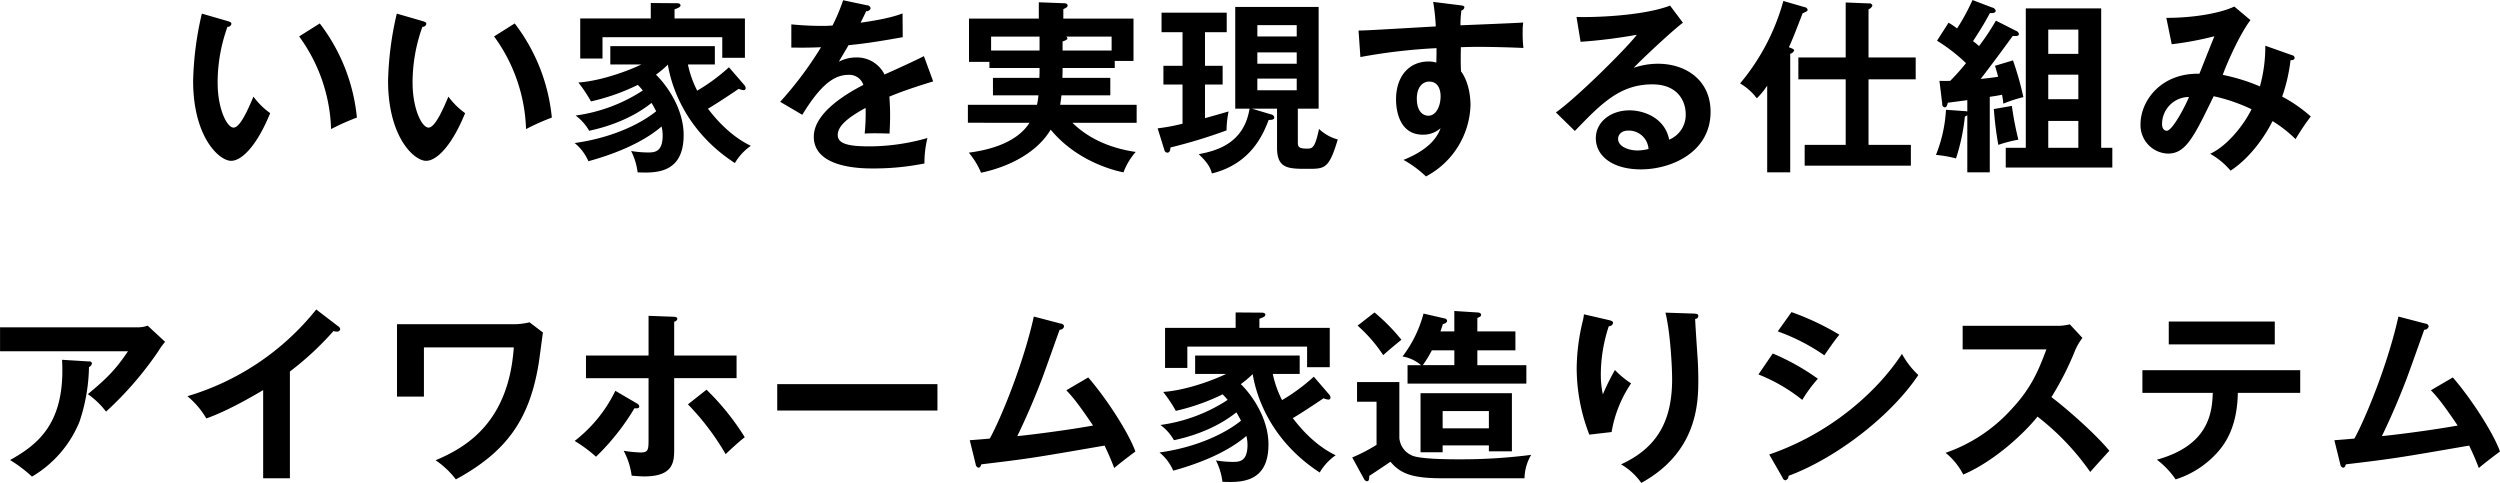 <svg xmlns="http://www.w3.org/2000/svg" width="646.342" height="124.84" viewBox="0 0 646.342 124.84">
  <defs>
    <style>
      .cls-1 {
        fill-rule: evenodd;
      }
    </style>
  </defs>
  <path id="いい家を実現する仕組み_アイワホーム家造りシステム" data-name="いい家を実現する仕組み アイワホーム家造りシステム" class="cls-1" d="M445.125,8524.52a83.3,83.3,0,0,0-2.256,17.38c0,14.44,6.672,20.68,9.84,20.68,2.593,0,6.529-3.6,10.081-12.33a19.113,19.113,0,0,1-4.32-4.27c-1.152,2.68-3.36,8.01-5.137,8.01-1.728,0-4.128-4.85-4.128-11.61a42.368,42.368,0,0,1,2.544-14.45,0.943,0.943,0,0,0,1.008-.72c0-.44-0.24-0.53-1.008-0.77Zm25.154,5.9a42.761,42.761,0,0,1,8.257,23.96,57.2,57.2,0,0,1,6.672-2.98,47.481,47.481,0,0,0-9.6-24.34Zm25.246-5.9a83.3,83.3,0,0,0-2.256,17.38c0,14.44,6.672,20.68,9.84,20.68,2.593,0,6.529-3.6,10.081-12.33a19.113,19.113,0,0,1-4.32-4.27c-1.152,2.68-3.36,8.01-5.137,8.01-1.728,0-4.128-4.85-4.128-11.61a42.368,42.368,0,0,1,2.544-14.45,0.943,0.943,0,0,0,1.008-.72c0-.44-0.24-0.53-1.008-0.77Zm25.154,5.9a42.761,42.761,0,0,1,8.257,23.96,57.2,57.2,0,0,1,6.672-2.98,47.481,47.481,0,0,0-9.6-24.34Zm60.721,7.97a48.856,48.856,0,0,1-8.209,6.05,26.931,26.931,0,0,1-2.4-6.77h6.961v-4.75H550.725v4.75h8.017c-2.928,1.44-10.129,4.23-16.274,4.66a37.726,37.726,0,0,1,3.265,4.89,55,55,0,0,0,12.1-4.27,17.535,17.535,0,0,1,1.3,1.44,42.082,42.082,0,0,1-17.378,6.48,12.485,12.485,0,0,1,3.5,3.94c3.12-.67,10.177-2.45,16.129-7.2,0.24,0.38.576,0.96,1.2,2.16-4.56,3.65-12.049,6.96-21.074,8.21a12.492,12.492,0,0,1,3.553,4.7c6.192-1.68,13.873-4.61,18.913-8.98a9.946,9.946,0,0,1,.288,2.26c0,4.27-1.968,4.46-3.792,4.46a28.551,28.551,0,0,1-4.368-.38,16.521,16.521,0,0,1,1.68,5.52c4.656,0.19,11.9.34,11.9-9.65,0-6.86-4.417-12.96-7.153-15.6a27.873,27.873,0,0,0,3.072-2.59c1.105,6.67,5.233,17.57,17.33,25.44a14.043,14.043,0,0,1,4.128-4.46c-6.048-2.88-10.081-8.31-11.089-9.6,2.017-1.16,5.761-3.65,7.969-5.14a3.191,3.191,0,0,0,1.2.34,0.482,0.482,0,0,0,.576-0.44,1.157,1.157,0,0,0-.336-0.86Zm-14.065-12.62v-2.36c1.056-.38,1.536-0.62,1.536-1,0-.58-0.672-0.58-1.152-0.58l-6.529-.05v3.99H542.949v10.36h5.76v-5.52h30.963v5.33h5.856v-10.17H567.335Zm43.583-4.71a48.864,48.864,0,0,1-2.736,6.53,27.786,27.786,0,0,1-2.928.1c-3.745,0-6.625-.29-7.729-0.39v6c3.888,0.05,5.328,0,7.681-.09a94.14,94.14,0,0,1-10.561,14.11l5.712,3.36c4.561-7.49,8.113-10.32,11.857-10.32a3.8,3.8,0,0,1,3.936,2.59c-2.928,1.54-12.817,6.72-12.817,13.39,0,8.21,12.577,8.21,15.266,8.21a65.989,65.989,0,0,0,13.345-1.29,26.9,26.9,0,0,1,.768-6.58,54.663,54.663,0,0,1-15.073,2.16c-5.665,0-8.113-.77-8.113-2.93,0-2.06,1.968-4.17,7.2-7.01a50.111,50.111,0,0,1-.24,6.63c2.208-.15,6.1,0,6.432,0,0.048-1.2.144-2.64,0.144-4.75,0-1.25-.048-2.93-0.192-4.8,3.456-1.44,7.105-2.64,11.329-3.94l-2.4-6.53c-2.016,1.06-6.769,3.22-10.177,4.75a7.962,7.962,0,0,0-7.249-4.41,9.8,9.8,0,0,0-4.56,1.1c0.816-1.44,1.92-3.22,2.5-4.27,4.657-.43,9.457-1.25,14.017-2.07l-0.048-6.14c-1.584.58-4.032,1.44-10.849,2.4,0.576-1.15.912-1.82,1.441-2.98a1.054,1.054,0,0,0,1.152-.76,0.963,0.963,0,0,0-.96-0.77Zm56.689,20.07c0.048-1.59.048-1.78,0.048-2.55h13.489v-1.82h4.848v-10.95H667.847v-2.44c0.864-.44,1.1-0.53,1.1-0.96,0-.58-0.816-0.58-1.056-0.58l-6.385-.24v4.22H643.46V8537h5.281v1.58H661.7c0,1.35,0,1.59-.048,2.55h-12v4.51h11.761a16.983,16.983,0,0,1-.384,2.45H643.172v4.65H659.11c-3.456,5.43-10.993,7.11-15.7,7.73a20.2,20.2,0,0,1,3.169,5.19c7.488-1.59,14.545-5.33,18-11.14,6.433,7.78,15.458,10.37,18.818,11.04a17.069,17.069,0,0,1,3.168-5.28c-5.328-.77-11.521-2.78-16.369-7.54h16.609v-4.65H667.031c0.1-.63.192-1.3,0.336-2.45h12.625v-4.51H667.607Zm-5.9-7.06H649.173v-3.6H661.7v3.6Zm5.953-2.35c0.336-.1,1.248-0.43,1.248-0.77a0.646,0.646,0,0,0-.336-0.48h11.761v3.6H667.655v-2.35Zm48.959,17.38H723.1v10.08c0,5.47,2.928,5.47,7.969,5.47,4.368,0,5.472,0,7.728-7.59a11.35,11.35,0,0,1-4.848-2.73c-1.056,5.09-1.776,5.09-3.12,5.09-2.257,0-2.353-.53-2.353-1.78v-8.54h5.377v-26.31H712.294v26.31h3.7c-1.44,8.97-8.5,10.89-13.153,11.76,2.592,2.4,3.121,3.84,3.409,4.99,10.32-2.55,13.345-10.42,14.689-13.83,1.056-.04,1.44-0.14,1.44-0.72a0.962,0.962,0,0,0-.816-0.72Zm11.569-14.55v2.93H718.007v-2.93h10.176Zm-10.176-4.13v-2.93h10.176v2.93H718.007Zm10.176,10.9v3.02H718.007v-3.02h10.176Zm-23.714-12h5.617v-5.04h-16.85v5.04h5.425v8.69h-4.945v4.85h4.945v10.12a49.533,49.533,0,0,1-6.433,1.2l1.728,5.57a0.856,0.856,0,0,0,.721.72c0.624,0,.816-0.48.864-1.34a134.914,134.914,0,0,0,14.5-4.42,25.317,25.317,0,0,1,.528-4.89c-1.008.28-5.473,1.58-6.1,1.72v-8.68h4.561v-4.85h-4.561v-8.69Zm58.993-7.83a53.2,53.2,0,0,1,.672,6.34c-16.561.96-18.385,1.06-19.97,1.06l0.481,6.86a147.184,147.184,0,0,1,19.681-2.3c0,1.05,0,1.72-.048,3.74a6.29,6.29,0,0,0-2.016-.29c-5.088,0-8.4,3.89-8.4,9.8,0,3.21,1.056,9.12,6.913,9.12a6.758,6.758,0,0,0,4.608-1.68c-0.576,1.48-2.064,5.18-9.6,8.2a27.609,27.609,0,0,1,5.809,4.28,21.582,21.582,0,0,0,11.521-18.44c0-.57,0-5.42-2.448-8.73-0.144-2.26-.048-5.43-0.048-6.24,2.16-.1,7.056-0.2,16.177.19a31.565,31.565,0,0,1-.192-4.23,13.71,13.71,0,0,1,.144-2.35c-0.576.05-2.16,0.15-16.225,0.72a26.282,26.282,0,0,1,.24-3.84,0.945,0.945,0,0,0,.768-0.81c0-.34-0.336-0.44-1.1-0.53Zm-1.056,20.6c2.688,0,2.976,2.73,2.976,3.74,0,2.79-1.248,5.09-3.168,5.09-0.816,0-2.976-.48-2.976-4.46C759.238,8543.53,760.774,8542.09,762.406,8542.09Zm62.305-19.64c-7.345,2.79-20.594,3.08-24.194,2.93l1.056,6.43a135.322,135.322,0,0,0,14.545-1.82c-2.736,3.6-15.793,16.51-20.929,20.07l4.9,4.8c6.769-7.01,11.617-12.05,20.018-12.05,7.008,0,8.64,4.85,8.64,7.63a6.914,6.914,0,0,1-4.272,6.67c-1.1-5.66-6.576-7.58-10.225-7.58-4.992,0-8.737,3.07-8.737,7.2,0,4.56,4.273,8.06,11.665,8.06,7.825,0,18-4.41,18-14.88,0-8.26-6.481-12.43-13.585-12.43a19.642,19.642,0,0,0-6.289,1.05c1.824-1.96,9.793-9.45,12.721-11.66Zm-5.568,37.06a11.519,11.519,0,0,1-2.881.39c-2.352,0-4.992-1.06-4.992-2.98,0-1.1.864-2.16,2.64-2.16A5.111,5.111,0,0,1,819.143,8559.51Zm50.976-1.05H859.51v5.37h27.458v-5.37H876.023v-16.95h12.193v-5.66H876.023v-12.44a1.759,1.759,0,0,0,1.008-.96,0.793,0.793,0,0,0-.96-0.57l-5.952-.24v14.21H857.878v5.66h12.241v16.95Zm-14.354-23.57a1.272,1.272,0,0,0,1.008-.87c0-.29-0.384-0.43-1.344-0.81,0.816-1.68,2.353-5.67,3.553-8.79,0.528-.19,1.3-0.53,1.3-0.86a0.915,0.915,0,0,0-.816-0.72l-5.473-1.59a56.247,56.247,0,0,1-11.185,21.32,14.5,14.5,0,0,1,4.321,3.84,18.517,18.517,0,0,0,2.688-3.27v22.42h5.952v-30.67Zm80.4,24.33v-36.05h-19.49v36.05h-5.184v5.09h27.554v-5.09h-2.88Zm-13.681-12.57v-6.34h7.776v6.34h-7.776Zm0,12.57v-6.96h7.776v6.96h-7.776Zm0-24.29v-6.28h7.776v6.28h-7.776Zm-13.537-8.59a62.089,62.089,0,0,1-4.369,6.58c-0.624-.58-1.1-0.96-1.536-1.3,1.872-2.88,2.688-4.17,4.369-7.25,0.528,0.05,1.488.05,1.488-.62a1.232,1.232,0,0,0-.96-0.82l-5.041-1.92a55.8,55.8,0,0,1-3.984,7.35,19.327,19.327,0,0,0-2.208-1.49l-2.977,4.66a44.146,44.146,0,0,1,7.489,5.8,58.4,58.4,0,0,1-4.08,4.57c-0.96.04-1.537,0.04-2.785,0l0.72,5.95a0.806,0.806,0,0,0,.625.91c0.528,0,.624-0.48.816-1.2,2.16-.29,2.976-0.38,5.04-0.67v2.93a3.662,3.662,0,0,0-.816-0.1l-4.7-.34a36.339,36.339,0,0,1-2.593,11.67,30.638,30.638,0,0,1,5.185.91,51.675,51.675,0,0,0,2.3-10.85,1.647,1.647,0,0,0,.624-0.33v14.78h5.809v-19.54c1.44-.19,1.92-0.28,3.168-0.52a20.528,20.528,0,0,1,.336,2.3,32.685,32.685,0,0,1,5.184-1.68,78.53,78.53,0,0,0-2.688-9.51l-4.656,1.4c0.24,0.76.432,1.34,0.816,2.83-1.392.24-2.353,0.33-4.513,0.57,2.737-3.55,5.617-7.44,8.3-11.13,0.96,0.09,1.584.05,1.584-.48a1.069,1.069,0,0,0-.72-0.82Zm-0.528,22.85a87.753,87.753,0,0,0,1.152,9.27,34.133,34.133,0,0,1,5.184-1.35,81.338,81.338,0,0,1-1.68-8.73Zm70.177-16.37a38.243,38.243,0,0,1-1.392,10.52,48.834,48.834,0,0,0-9.6-2.98c0.624-1.92,4.129-10.18,7.153-14.16l-4.176-3.51c-3.265,1.59-10.033,2.93-17.57,2.93l1.392,6.82a84.436,84.436,0,0,0,11.041-2.07c-0.576,1.35-3.264,8.16-3.888,9.7-10.033-.24-15.217,7.11-15.217,13.01a7.334,7.334,0,0,0,7.1,7.63c4.609,0,6.673-4.27,11.809-14.83a44.835,44.835,0,0,1,9.793,3.36c-1.92,3.94-6.193,9.46-10.705,11.52a19.053,19.053,0,0,1,5.281,4.37c5.808-3.84,9.5-10.08,10.848-12.82a32.727,32.727,0,0,1,5.953,4.66,61.836,61.836,0,0,1,3.936-5.86,37.462,37.462,0,0,0-7.392-5.13,44.52,44.52,0,0,0,2.16-9.41c0.384,0,1.056-.05,1.056-0.63a0.761,0.761,0,0,0-.672-0.67Zm-19.729,13.25c-0.768,1.97-4.225,8.74-5.761,8.74-0.1,0-1.2-.05-1.2-1.73A7,7,0,0,1,958.87,8546.07Zm-565.922,59.55v6.19h33.075c-3.216,4.8-5.472,7.01-10.369,11.09a21.267,21.267,0,0,1,4.7,4.52,88.281,88.281,0,0,0,13.537-15.65,20.132,20.132,0,0,1,1.728-2.4l-4.512-4.18a7.259,7.259,0,0,1-2.688.43H392.948Zm16.034,8.4c0.912,16.47-6.289,21.89-13.441,25.92a35.323,35.323,0,0,1,5.664,4.28,29.238,29.238,0,0,0,12.289-14.21,46.856,46.856,0,0,0,2.448-14.12,1.247,1.247,0,0,0,.769-0.96,0.639,0.639,0,0,0-.769-0.48Zm58.9,3.03a77.843,77.843,0,0,0,11.281-10.47,2.62,2.62,0,0,0,.864.15,0.771,0.771,0,0,0,.864-0.63,0.9,0.9,0,0,0-.432-0.67l-5.761-4.42a67.022,67.022,0,0,1-33.315,22.42,21.428,21.428,0,0,1,4.9,5.76c2.064-.77,6.384-2.4,14.689-7.34v22.8h6.913v-27.6Zm27.694-12.24v18.72h6.96v-12.72h23.234c-1.344,19.44-12.337,25.87-20.21,29.18a22.671,22.671,0,0,1,5.233,4.95c12.961-7.06,19.01-15.27,21.41-29.96,0.192-1.15.912-6.77,1.1-8.01l-3.456-2.64a18.462,18.462,0,0,1-3.361.48H495.573Zm65.041,8.11H544.436v5.85h16.178v15.46c0,3.03,0,3.75-2.064,3.75a31.574,31.574,0,0,1-4.369-.44,18.819,18.819,0,0,1,2.065,6.44c0.96,0.09,2.4.19,3.264,0.19,7.728,0,7.728-3.94,7.728-7.25v-18.15h16.13v-5.85h-16.13v-8.74a0.975,0.975,0,0,0,.817-0.72c0-.43-0.433-0.57-1.057-0.57l-6.384-.24v10.27Zm-8.593,9.12A36.4,36.4,0,0,1,541.508,8635a35.91,35.91,0,0,1,5.521,4.08,60.441,60.441,0,0,0,9.937-12.53c0.624,0.05,1.248.05,1.248-.48a1.034,1.034,0,0,0-.624-0.77Zm18.77,3.5a65.207,65.207,0,0,1,9.745,12.87c1.008-.96,3.312-3.12,4.944-4.37a64.514,64.514,0,0,0-9.889-12.29Zm23.085-5.23v6.82H635.3v-6.82H593.876Zm74.739,1.59c1.152,1.2,2.64,2.78,6.912,9.12-6.1,1.1-15.169,2.3-19.586,2.73,2.257-4.65,4.321-9.45,6.193-14.3,0.72-1.83,3.984-11.09,4.752-13.2a1.085,1.085,0,0,0,1.152-.92,0.912,0.912,0,0,0-.864-0.67l-6.96-1.82c-2.544,11.61-8.209,25.73-11.377,31.54-0.768.09-4.369,0.38-5.185,0.43l1.536,6.24a1.01,1.01,0,0,0,.673.86c0.384,0,.576-0.19.768-0.86,12.337-1.49,12.769-1.54,31.874-4.85,0.48,1.01,1.392,2.88,2.5,5.81,1.344-1.2,5.184-4.08,5.472-4.27-1.536-4.42-7.153-13.35-12.193-19.16Zm63.985-3.51a48.9,48.9,0,0,1-8.209,6.05,26.931,26.931,0,0,1-2.4-6.77h6.96v-4.75H701.925v4.75h8.017c-2.929,1.44-10.129,4.23-16.274,4.66a37.828,37.828,0,0,1,3.265,4.89,55,55,0,0,0,12.1-4.27,17.535,17.535,0,0,1,1.3,1.44,42.082,42.082,0,0,1-17.378,6.48,12.509,12.509,0,0,1,3.5,3.94c3.12-.67,10.176-2.45,16.129-7.2,0.24,0.38.576,0.96,1.2,2.16-4.56,3.65-12.049,6.96-21.074,8.21a12.5,12.5,0,0,1,3.553,4.7c6.192-1.68,13.873-4.61,18.913-8.98a9.946,9.946,0,0,1,.288,2.26c0,4.27-1.968,4.46-3.792,4.46a28.551,28.551,0,0,1-4.368-.38,16.521,16.521,0,0,1,1.68,5.52c4.656,0.19,11.9.34,11.9-9.65,0-6.86-4.417-12.96-7.153-15.6a27.873,27.873,0,0,0,3.072-2.59c1.1,6.67,5.233,17.57,17.33,25.44a14.043,14.043,0,0,1,4.128-4.46c-6.048-2.88-10.081-8.31-11.089-9.6,2.016-1.16,5.761-3.65,7.969-5.14a3.191,3.191,0,0,0,1.2.34,0.482,0.482,0,0,0,.576-0.44,1.157,1.157,0,0,0-.336-0.86Zm-14.066-12.62v-2.36c1.057-.38,1.537-0.62,1.537-1,0-.58-0.672-0.58-1.152-0.58l-6.529-.05v3.99H694.148v10.36h5.761v-5.52h30.963v5.33h5.856v-10.17H718.534Zm59.329,30.38v1.54h5.953v-15.03H760.2v15.27h5.712v-1.78h11.953Zm-11.953-4.41v-4.47h11.953v4.47H765.91Zm-0.576-25.06c0.288-.77.432-1.2,0.624-1.87,0.624-.2,1.1-0.39,1.1-0.92a0.722,0.722,0,0,0-.672-0.57l-5.424-1.25a31.422,31.422,0,0,1-5.425,11.09,10.019,10.019,0,0,1,4.8,2.25h-3.5v4.76H787.56v-4.76H774.887v-3.84h9.841v-4.89h-9.841v-3.46c0.768-.38.96-0.43,0.96-0.86,0-.48-0.672-0.58-0.96-0.58l-5.953-.38v5.28h-3.6Zm3.6,4.89v3.84h-8.16a30.549,30.549,0,0,0,2.352-3.84h5.808Zm-25.01-6.38a38.161,38.161,0,0,1,6.625,7.63c1.3-1.2,3.12-2.69,4.7-3.98a49.657,49.657,0,0,0-6.96-7.06Zm-0.144,14.59v5.09h5.041v11.14a44.084,44.084,0,0,1-6.289,3.26l2.976,5.43a1.329,1.329,0,0,0,.721.72c0.624,0,.672-0.34.72-1.4,1.44-.91,4.752-3.16,5.472-3.64,2.64,3.16,5.809,4.27,13.393,4.27H787.08a12.2,12.2,0,0,1,1.728-6.05,143.137,143.137,0,0,1-18.769,1.15c-2.785,0-10.081-.05-12.1-1.01a5.406,5.406,0,0,1-3.217-4.51v-14.45H743.78Zm58.657-17.52a10.952,10.952,0,0,1-.336,1.87,53.114,53.114,0,0,0-1.536,12.05,47.715,47.715,0,0,0,3.264,17.19l5.761-.67a31.823,31.823,0,0,1,5.04-12.58,24.16,24.16,0,0,1-4.176-3.46,58.762,58.762,0,0,0-3.121,6.29,23.722,23.722,0,0,1-.528-5.18,39.841,39.841,0,0,1,2.065-12.44,1.055,1.055,0,0,0,1.1-.81c0-.53-0.528-0.63-1.3-0.82Zm21.074-.43c1.2,4.75,1.728,13.58,1.728,17.23,0,10.8-3.888,17.72-13.2,21.99a16.829,16.829,0,0,1,5.232,4.8c14.4-7.92,14.738-20.5,14.738-26.55,0-2.4-.1-4.56-0.192-5.9-0.1-1.44-.576-8.35-0.625-9.94a0.818,0.818,0,0,0,.817-0.72c0-.57-0.432-0.62-1.153-0.67Zm29.038,4.85a50.914,50.914,0,0,1,12.049,6.19c0.768-1.15,2.928-4.27,3.888-5.33a67.8,67.8,0,0,0-12.385-5.85Zm-4.992,11.13a43.875,43.875,0,0,1,11.329,6.58,36.141,36.141,0,0,1,4.032-5.47,59.193,59.193,0,0,0-11.665-6.53Zm6.24,26.69a0.9,0.9,0,0,0,.72.68,1.125,1.125,0,0,0,.816-1.16c11.953-4.41,26.306-15.21,33.555-26.06a21.54,21.54,0,0,1-4.224-5.47c-6.625,10.13-18.866,20.73-34.323,26.01Zm68.21-33.17c-2.065,5.48-3.889,9.99-9.073,15.51a40.964,40.964,0,0,1-16.994,11.23,17.322,17.322,0,0,1,4.561,5.62c8.112-3.46,15.889-10.8,19.2-14.98a65.542,65.542,0,0,1,13.634,14.31c0.576-.68,3.264-3.65,4.944-5.48-3.792-4.6-11.329-11.13-14.977-13.87a77.327,77.327,0,0,0,6.192-12.24,15.625,15.625,0,0,1,1.824-3.07l-3.264-3.51a12.925,12.925,0,0,1-3.312.39H900.357v6.09h21.65Zm43.007,11.24c-0.144,5.76-1.488,13.68-14.449,17.28a21.433,21.433,0,0,1,4.848,5.09,24.266,24.266,0,0,0,10.657-6.82c2.5-2.69,5.281-7.2,5.425-15.55h16.129v-5.86h-40.8v5.86h18.194Zm-11.377-18.44v5.91h27.41v-5.91h-27.41Zm67.773,17.77c1.16,1.2,2.64,2.78,6.92,9.12-6.1,1.1-15.17,2.3-19.59,2.73,2.26-4.65,4.32-9.45,6.19-14.3,0.72-1.83,3.99-11.09,4.76-13.2a1.085,1.085,0,0,0,1.15-.92,0.919,0.919,0,0,0-.87-0.67l-6.96-1.82c-2.54,11.61-8.2,25.73-11.37,31.54-0.77.09-4.372,0.38-5.188,0.43l1.537,6.24a1.009,1.009,0,0,0,.672.86c0.384,0,.576-0.19.768-0.86,12.341-1.49,12.771-1.54,31.871-4.85,0.48,1.01,1.4,2.88,2.5,5.81,1.34-1.2,5.18-4.08,5.47-4.27-1.53-4.42-7.15-13.35-12.19-19.16Z" transform="translate(-392.938 -8521)"/>
</svg>
